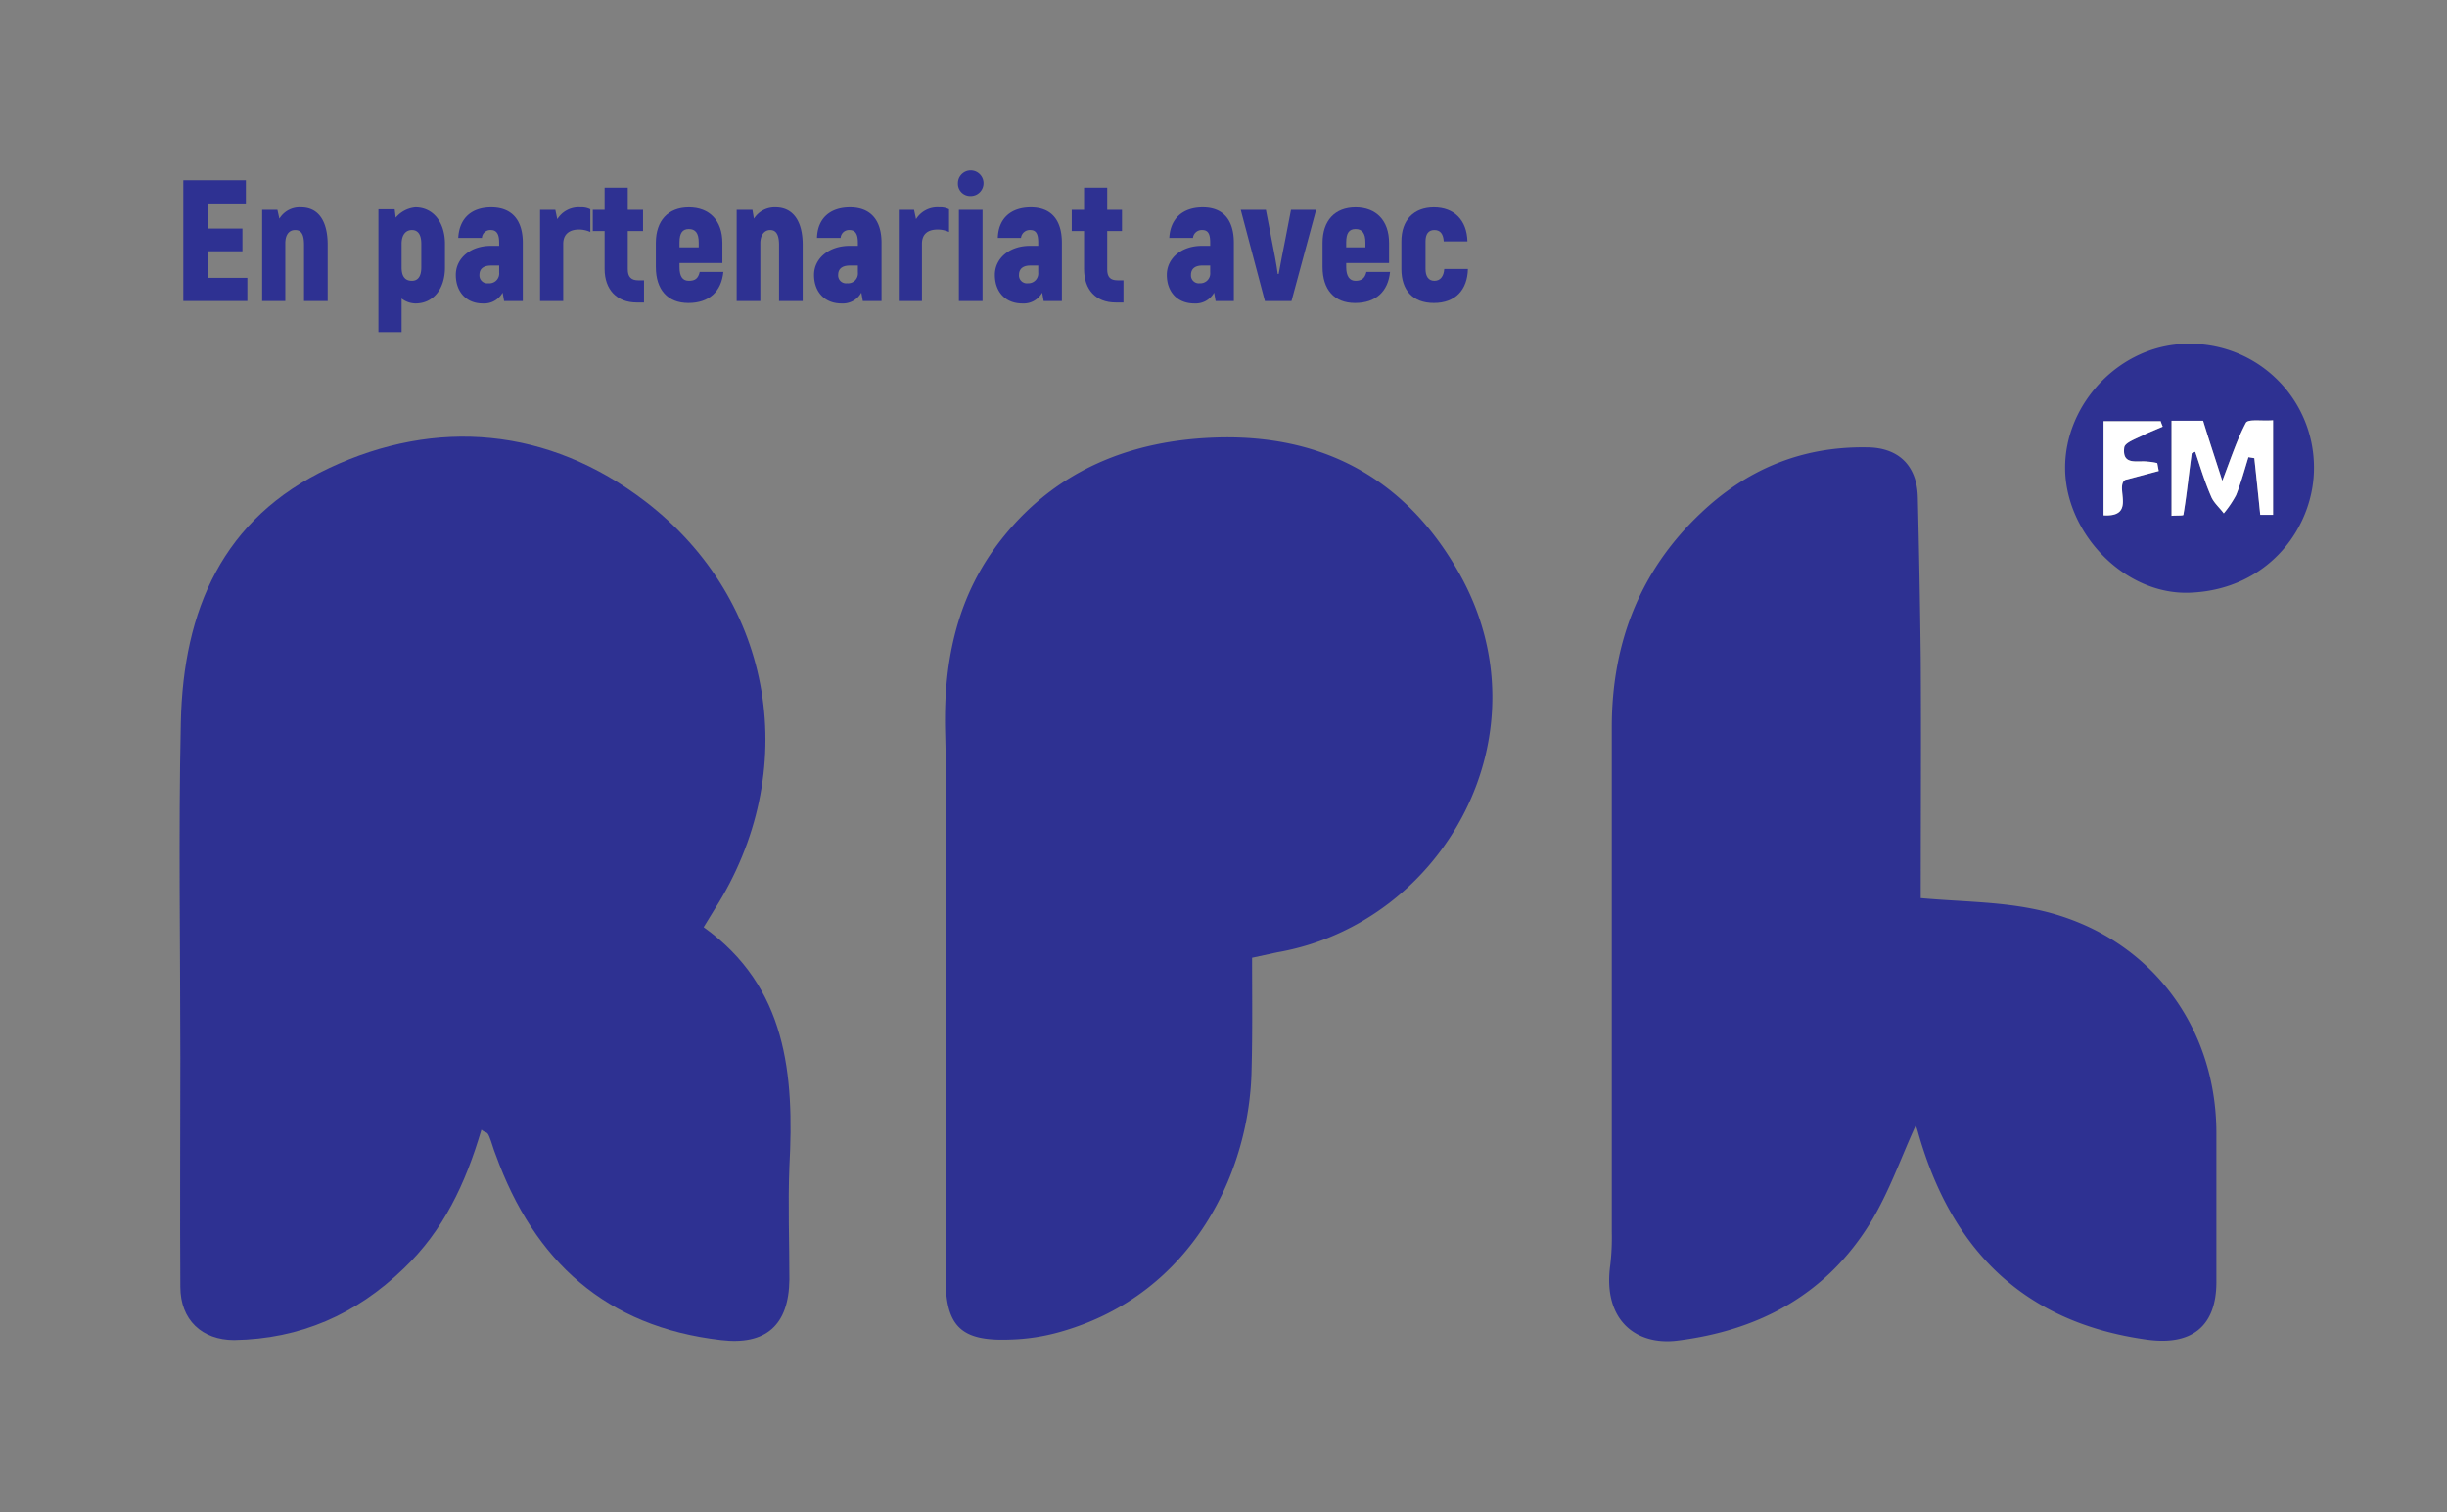 <svg id="afc953bc-7126-4517-9097-1e52624d7ab1" data-name="Calque 1" xmlns="http://www.w3.org/2000/svg" viewBox="0 0 496.6 306.9"><rect x="0" y="0" width="496.6" height="306.9" fill="#808080" stroke="none"/><defs><style>.a97d2db0-f38f-45e5-9ded-82e3d6e39359{fill:#2e3192;}.f020790c-0d86-4e23-a6eb-87508664d867{fill:#fff;}</style></defs><path class="a97d2db0-f38f-45e5-9ded-82e3d6e39359" d="M97.7,229.3c-3.2,10.9-7.7,20.5-15.8,28.2-9.6,9.3-21,14.3-34.4,14.5-6.5,0-10.9-4.1-10.9-10.8-.1-15.4,0-30.9,0-46.4,0-22.7-.4-45.5.1-68.2S45.1,105.2,66.8,95s44.5-8.3,64.2,6.8c26.3,20.2,31.8,54.9,14,82.8l-2.2,3.6c16.9,12.1,18.4,29.9,17.4,48.6-.3,7.6,0,15.3,0,22.9-.1,9.3-4.8,13.4-13.9,12.3-23.3-2.7-37.9-16-45.7-37.6-.5-1.2-.8-2.5-1.3-3.7S98.6,230.1,97.7,229.3Z"/><path class="a97d2db0-f38f-45e5-9ded-82e3d6e39359" d="M389.8,182.3c7.8.7,15.2.7,22.4,2.1,22.6,4.3,37.5,22.6,37.6,45.4v30.4c0,9.1-5.1,13-14.2,11.7-25-3.5-39.6-18.3-46.3-41.9-.2-.8-.5-1.5-.5-1.6-2.9,6.3-5.3,13.3-9.1,19.6-8.9,14.6-22.5,22-39.2,24.1-8.4,1.1-15.3-4.1-13.7-15.4a47.2,47.2,0,0,0,.3-6.5V147.6c0-16.9,5.6-31.6,17.9-43.3,9.4-9,20.6-13.7,33.8-13.5,6.4,0,10.2,3.6,10.4,10q.4,16.4.6,32.7C389.9,149.8,389.8,166.1,389.8,182.3Z"/><path class="a97d2db0-f38f-45e5-9ded-82e3d6e39359" d="M254.1,194.4c0,7.7.1,15.1-.1,22.6-.3,20.5-11.7,45.6-38.7,53.3a40.9,40.9,0,0,1-10.3,1.6c-10.2.4-13.2-2.8-13.1-13.1V207c.1-19.6.4-39.2-.1-58.8-.3-14.3,2.5-27.4,11.4-38.7,11-14,26.2-20.2,43.9-20.7,21.8-.6,38.4,8.7,49,27.5,18.4,32.5-3,71.1-36.9,77Z"/><path class="a97d2db0-f38f-45e5-9ded-82e3d6e39359" d="M469.6,94.6c.2,12.2-9.1,25.1-25.2,25.7-13.2.5-25.2-12-25.3-25.2s11.2-25.2,24.8-25.3A25.1,25.1,0,0,1,469.6,94.6ZM444.8,92l.7-.3c1,3,1.9,6,3.2,9,.5,1.3,1.7,2.3,2.6,3.5a21.9,21.9,0,0,0,2.5-3.7c1-2.5,1.7-5.1,2.5-7.7l1.2.2c.4,3.7.8,7.5,1.2,11.5h2.6V85.3c-2.2.2-5-.3-5.5.5-1.8,3.4-3,7.1-4.8,11.8-1.5-4.7-2.8-8.6-3.9-12.2h-6.4v19.3c.9-.1,2.4,0,2.4-.2C443.8,100.4,444.2,96.2,444.8,92Zm-17.9-6.5v19.1c6.8.4,2.2-5.8,4.4-7.2l6.8-1.8-.3-1.6a10.8,10.8,0,0,0-1.9-.3c-2.1-.3-5.3.9-4.8-2.9.2-1.1,2.9-1.9,4.5-2.8l3.3-1.4c-.1-.3-.3-.7-.4-1.1Z"/><path class="f020790c-0d86-4e23-a6eb-87508664d867" d="M444.8,92c-.6,4.2-1,8.4-1.7,12.5,0,.2-1.5.1-2.4.2V85.4h6.4c1.1,3.6,2.4,7.5,3.9,12.2,1.8-4.7,3-8.4,4.8-11.8.5-.8,3.3-.3,5.5-.5v19.2h-2.6c-.4-4-.8-7.8-1.2-11.5l-1.2-.2c-.8,2.6-1.5,5.2-2.5,7.7a21.9,21.9,0,0,1-2.5,3.7c-.9-1.2-2.1-2.2-2.6-3.5-1.3-3-2.2-6-3.2-9Z"/><path class="f020790c-0d86-4e23-a6eb-87508664d867" d="M426.9,85.5h11.6c.1.4.3.8.4,1.1L435.6,88c-1.6.9-4.3,1.7-4.5,2.8-.5,3.8,2.7,2.6,4.8,2.9a10.8,10.8,0,0,1,1.9.3l.3,1.6-6.8,1.8c-2.2,1.4,2.4,7.6-4.4,7.2Z"/><path class="a97d2db0-f38f-45e5-9ded-82e3d6e39359" d="M50.2,56.4v4.7h-13V36.6H49.9v4.7H42.2v5.1h7V51h-7v5.4Z"/><path class="a97d2db0-f38f-45e5-9ded-82e3d6e39359" d="M66.5,49.7V61.1H61.7V49.7c0-2.2-.6-3-1.8-3s-2,.9-2,2.7V61.1H53.2V42.6h3.1l.4,1.8a4.8,4.8,0,0,1,4.4-2.3C64.5,42.1,66.5,44.7,66.5,49.7Z"/><path class="a97d2db0-f38f-45e5-9ded-82e3d6e39359" d="M90.3,49.5v4.8c0,4.4-2.4,7.3-6,7.3a4.8,4.8,0,0,1-2.8-1v6.8H76.8V42.5h3.3l.2,1.7a5.9,5.9,0,0,1,4-2.1C87.9,42.1,90.3,45.1,90.3,49.5Zm-4.8,0c0-1.9-.7-2.8-1.9-2.8s-2.1.9-2.1,2.8v4.8q0,2.7,2.1,2.7c1.2,0,1.9-.9,1.9-2.7Z"/><path class="a97d2db0-f38f-45e5-9ded-82e3d6e39359" d="M106.1,49.3V61.1h-3.8l-.3-1.7a4.3,4.3,0,0,1-4,2.2c-3.4,0-5.5-2.4-5.5-5.8s3-5.9,7.1-5.9h1.7v-.6c0-1.6-.4-2.6-1.7-2.6a1.7,1.7,0,0,0-1.8,1.6H93c.2-3.9,2.6-6.2,6.7-6.2S106.1,44.6,106.1,49.3Zm-4.8,4.6H99.7c-1.5,0-2.4.6-2.4,1.9a1.6,1.6,0,0,0,1.8,1.7,2,2,0,0,0,2.2-2.2Z"/><path class="a97d2db0-f38f-45e5-9ded-82e3d6e39359" d="M119.8,42.5v4.6a5.6,5.6,0,0,0-2.3-.5c-1.9,0-3.2.9-3.2,2.9V61.1h-4.7V42.6h3.1l.4,1.9a5.1,5.1,0,0,1,4.7-2.4A4,4,0,0,1,119.8,42.5Z"/><path class="a97d2db0-f38f-45e5-9ded-82e3d6e39359" d="M130.7,56.9v4.5h-1.5c-4,0-6.5-2.6-6.5-6.8V46.9h-2.4V42.6h2.4V38.1h4.7v4.5h3.1v4.3h-3.1v7.8c0,1.5.7,2.2,2.1,2.2Z"/><path class="a97d2db0-f38f-45e5-9ded-82e3d6e39359" d="M146.8,55.2c-.4,4-2.9,6.3-7.1,6.3s-6.6-2.7-6.6-7.3V49.3c0-4.5,2.5-7.2,6.7-7.2s6.8,2.7,6.8,7.2v4.1h-8.7v.8c0,1.9.6,2.8,1.9,2.8s1.9-.5,2.2-1.8Zm-8.9-6v1h3.9v-1c0-1.9-.7-2.7-2-2.7S137.9,47.3,137.9,49.2Z"/><path class="a97d2db0-f38f-45e5-9ded-82e3d6e39359" d="M162.9,49.7V61.1h-4.8V49.7c0-2.2-.7-3-1.8-3s-2,.9-2,2.7V61.1h-4.8V42.6h3.2l.3,1.8a5,5,0,0,1,4.4-2.3C160.8,42.1,162.9,44.7,162.9,49.7Z"/><path class="a97d2db0-f38f-45e5-9ded-82e3d6e39359" d="M178.9,49.3V61.1h-3.8l-.3-1.7a4.3,4.3,0,0,1-4,2.2c-3.5,0-5.6-2.4-5.6-5.8s3.1-5.9,7.2-5.9h1.7v-.6c0-1.6-.4-2.6-1.7-2.6a1.7,1.7,0,0,0-1.8,1.6h-4.8c.1-3.9,2.6-6.2,6.7-6.2S178.9,44.6,178.9,49.3Zm-4.8,4.6h-1.6c-1.5,0-2.4.6-2.4,1.9a1.6,1.6,0,0,0,1.8,1.7,2,2,0,0,0,2.2-2.2Z"/><path class="a97d2db0-f38f-45e5-9ded-82e3d6e39359" d="M192.6,42.5v4.6a5.6,5.6,0,0,0-2.3-.5c-2,0-3.2.9-3.2,2.9V61.1h-4.7V42.6h3.1l.4,1.9a5.1,5.1,0,0,1,4.7-2.4A4,4,0,0,1,192.6,42.5Z"/><path class="a97d2db0-f38f-45e5-9ded-82e3d6e39359" d="M194.4,37.2a2.6,2.6,0,0,1,5.2,0,2.6,2.6,0,0,1-2.6,2.6A2.5,2.5,0,0,1,194.4,37.2Zm.2,5.4h4.8V61.1h-4.8Z"/><path class="a97d2db0-f38f-45e5-9ded-82e3d6e39359" d="M215.5,49.3V61.1h-3.7l-.3-1.7a4.3,4.3,0,0,1-4,2.2c-3.5,0-5.6-2.4-5.6-5.8s3-5.9,7.1-5.9h1.7v-.6c0-1.6-.3-2.6-1.6-2.6a1.8,1.8,0,0,0-1.9,1.6h-4.7c.1-3.9,2.6-6.2,6.7-6.2S215.5,44.6,215.5,49.3Zm-4.8,4.6h-1.6c-1.4,0-2.3.6-2.3,1.9a1.6,1.6,0,0,0,1.8,1.7,2,2,0,0,0,2.1-2.2Z"/><path class="a97d2db0-f38f-45e5-9ded-82e3d6e39359" d="M228,56.9v4.5h-1.6c-4,0-6.4-2.6-6.4-6.8V46.9h-2.5V42.6H220V38.1h4.7v4.5h3v4.3h-3v7.8c0,1.5.6,2.2,2.1,2.2Z"/><path class="a97d2db0-f38f-45e5-9ded-82e3d6e39359" d="M250.4,49.3V61.1h-3.7l-.3-1.7a4.3,4.3,0,0,1-4,2.2c-3.5,0-5.6-2.4-5.6-5.8s3-5.9,7.1-5.9h1.7v-.6c0-1.6-.3-2.6-1.6-2.6a1.8,1.8,0,0,0-1.9,1.6h-4.8c.2-3.9,2.7-6.2,6.8-6.2S250.4,44.6,250.4,49.3Zm-4.8,4.6H244c-1.4,0-2.3.6-2.3,1.9a1.6,1.6,0,0,0,1.8,1.7,2,2,0,0,0,2.1-2.2Z"/><path class="a97d2db0-f38f-45e5-9ded-82e3d6e39359" d="M267.1,42.6l-5,18.5h-5.4l-4.9-18.5h5.1l1.1,5.7c.5,2.5,1.1,5.6,1.3,7.3h.2c.3-1.7.9-4.8,1.4-7.3l1.1-5.7Z"/><path class="a97d2db0-f38f-45e5-9ded-82e3d6e39359" d="M282.1,55.2c-.4,4-2.9,6.3-7.1,6.3s-6.6-2.7-6.6-7.3V49.3c0-4.5,2.5-7.2,6.7-7.2s6.8,2.7,6.8,7.2v4.1h-8.7v.8c0,1.9.7,2.8,1.9,2.8s1.9-.5,2.2-1.8Zm-8.9-6v1h3.9v-1c0-1.9-.7-2.7-2-2.7S273.2,47.3,273.2,49.2Z"/><path class="a97d2db0-f38f-45e5-9ded-82e3d6e39359" d="M284.4,54.6V49c0-4.3,2.5-6.9,6.6-6.9s6.7,2.6,6.8,6.9H293c-.1-1.5-.7-2.3-1.9-2.3s-1.8.8-1.8,2.3v5.6c0,1.5.6,2.4,1.8,2.4s1.9-.9,2-2.4h4.8c-.1,4.3-2.6,6.9-6.9,6.9S284.4,58.9,284.4,54.6Z"/></svg>